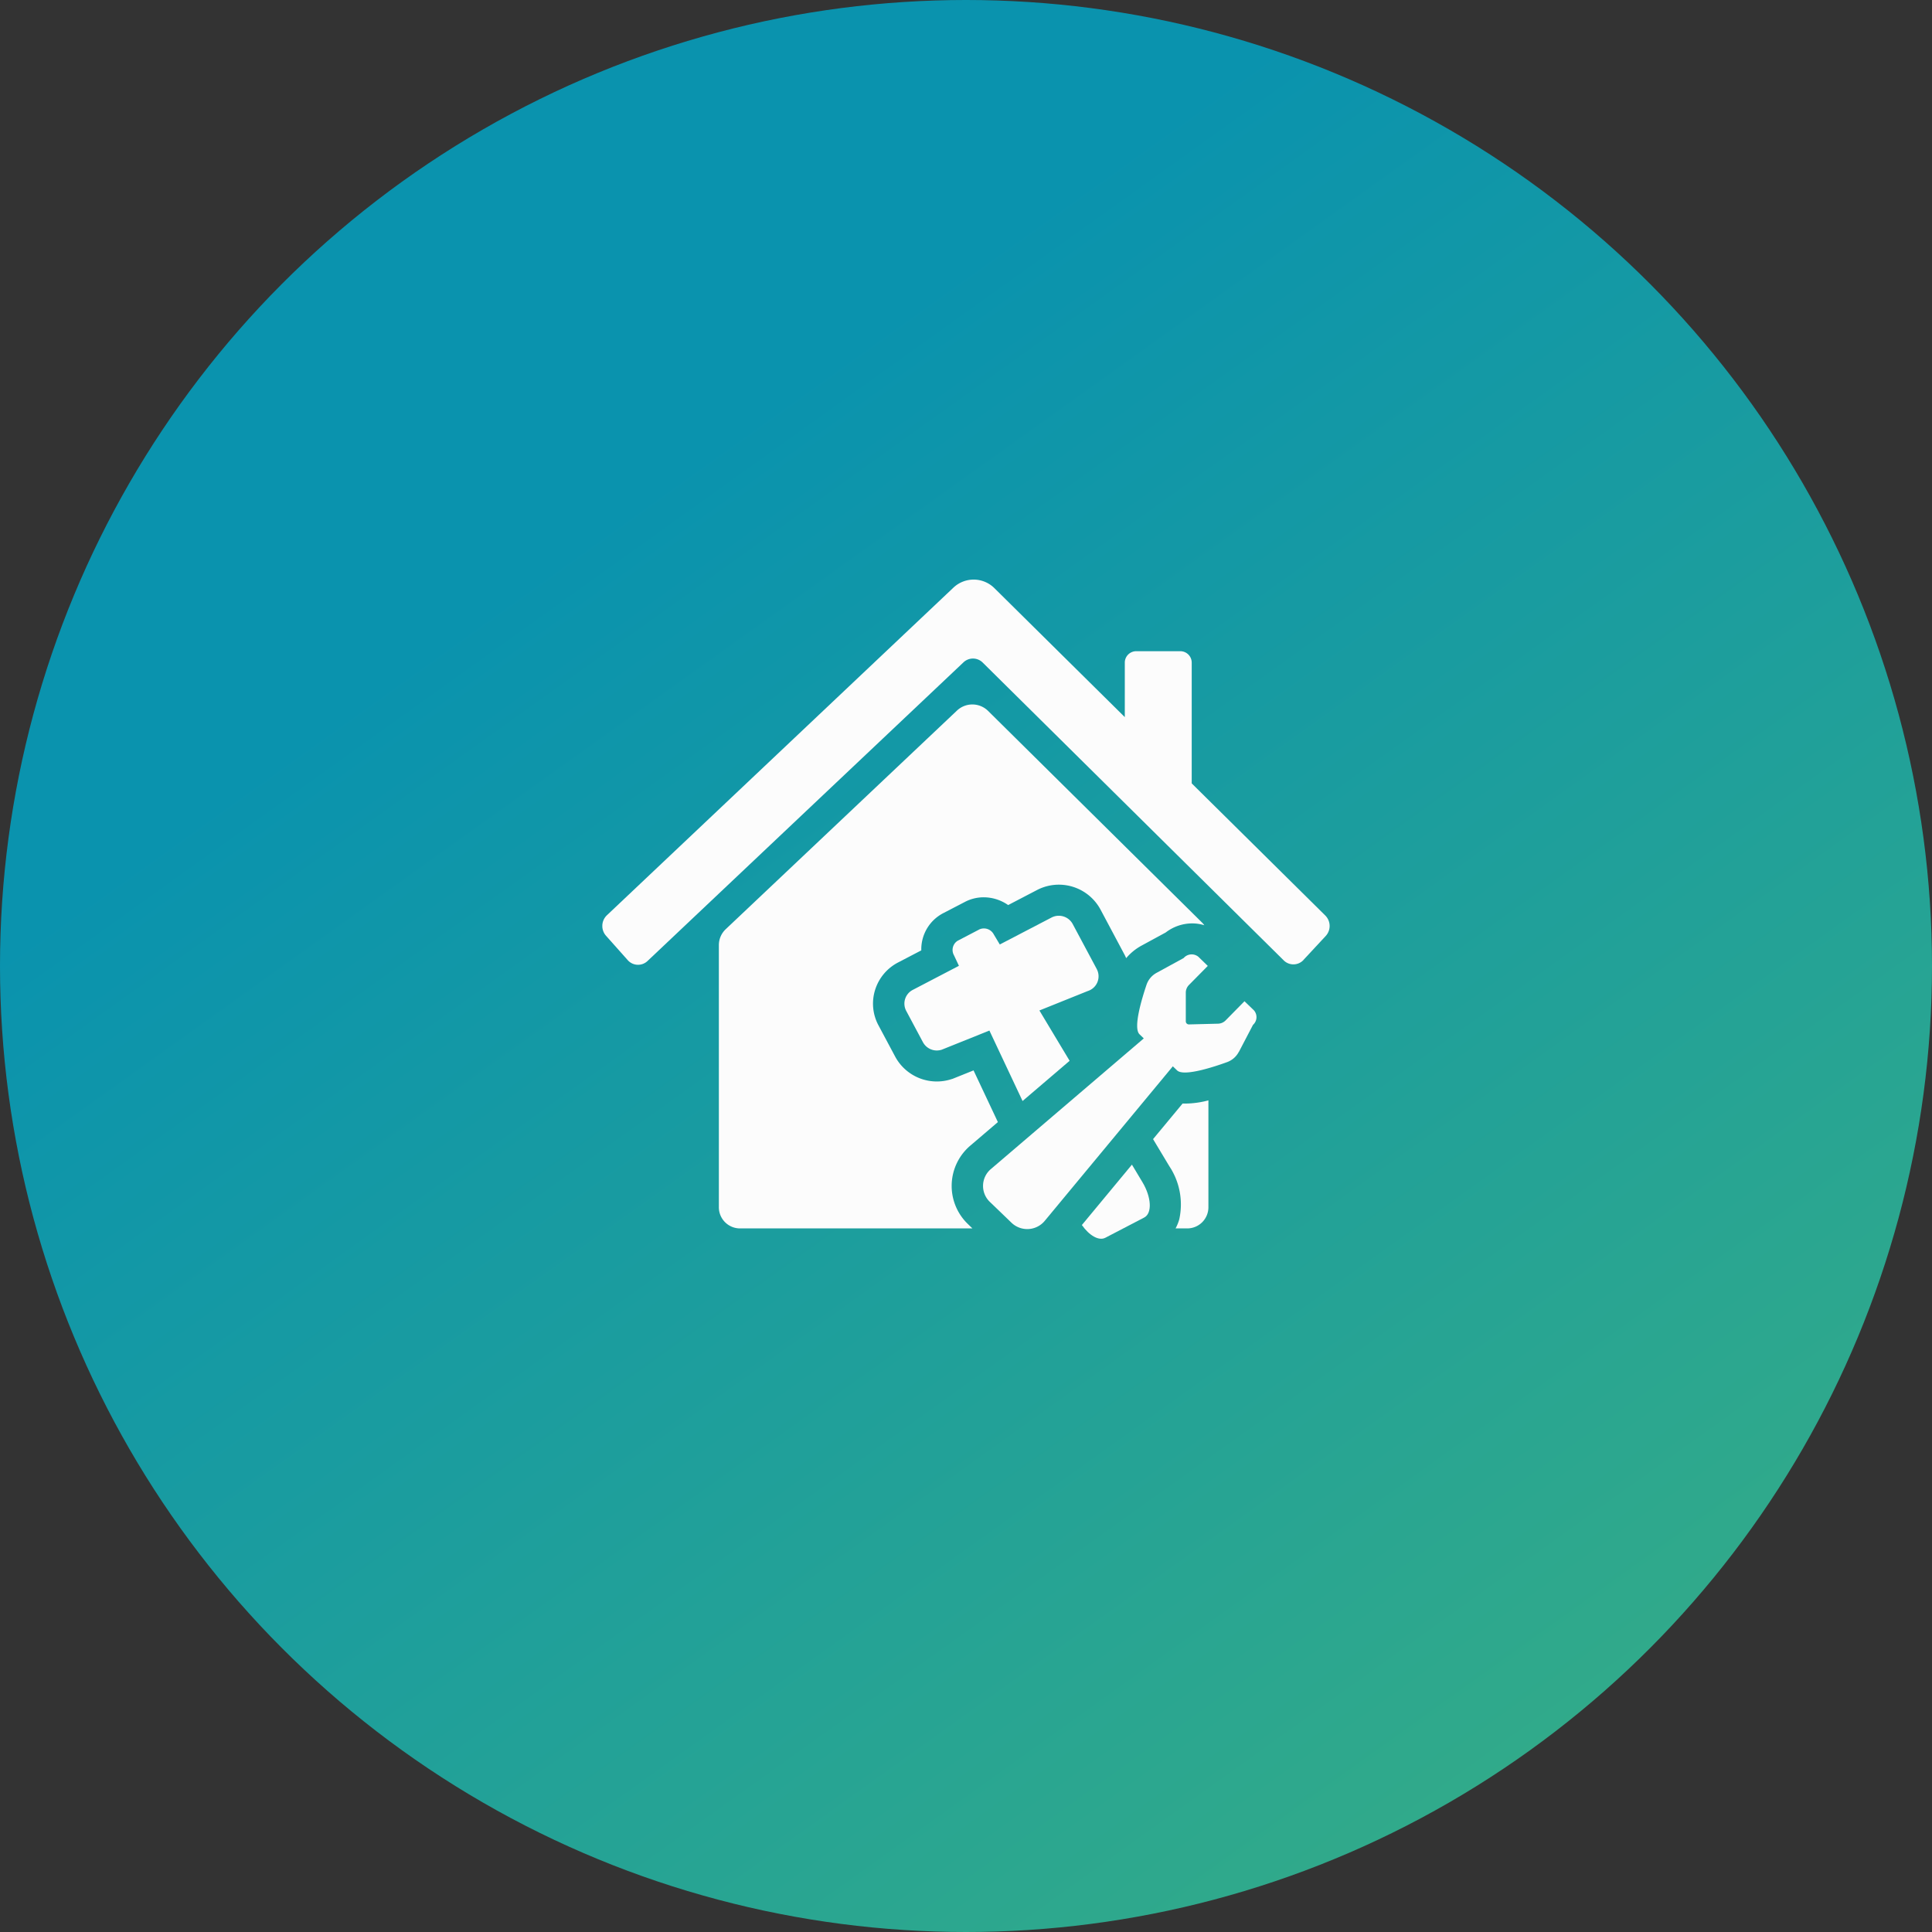 <svg xmlns="http://www.w3.org/2000/svg" xmlns:xlink="http://www.w3.org/1999/xlink" width="170" height="170" viewBox="0 0 170 170">
  <rect x="0" y="0" width="170" height="170" fill="#333333" stroke="none"/>
  <defs>
    <linearGradient id="linear-gradient" x1="0.307" y1="0.273" x2="0.804" y2="0.967" gradientUnits="objectBoundingBox">
      <stop offset="0" stop-color="#00abcd"/>
      <stop offset="1" stop-color="#34ca9d"/>
    </linearGradient>
    <clipPath id="clip-path">
      <rect id="長方形_299" data-name="長方形 299" width="64" height="58" fill="#fcfcfc"/>
    </clipPath>
  </defs>
  <g id="グループ_31338" data-name="グループ 31338" transform="translate(-612 -4213)">
    <circle id="楕円形_25" data-name="楕円形 25" cx="85" cy="85" r="85" transform="translate(612 4213)" opacity="0.8" fill="url(#linear-gradient)"/>
    <g id="グループ_328" data-name="グループ 328" transform="translate(665 4264)">
      <g id="グループ_327" data-name="グループ 327" clip-path="url(#clip-path)">
        <path id="パス_64" data-name="パス 64" d="M64.33,53.053c.055.1.1.207.149.312a4.718,4.718,0,0,1,1.348-1.1l2.129-1.157a3.839,3.839,0,0,1,2.32-.8,3.59,3.59,0,0,1,1.077.162,1.774,1.774,0,0,0-.214-.25L52.327,31.611a1.972,1.972,0,0,0-2.736-.031L29.238,50.822a1.924,1.924,0,0,0-.6,1.4V75.256a1.862,1.862,0,0,0,1.835,1.891H50.949l-.393-.38a4.652,4.652,0,0,1,.261-6.949l2.373-2.027-2.142-4.548-1.841.74-.086.025a4.161,4.161,0,0,1-4.965-1.97l-1.474-2.761a4.034,4.034,0,0,1-.294-3.122,4.087,4.087,0,0,1,2.024-2.41l2.039-1.063a3.581,3.581,0,0,1,1.9-3.258L50.3,48.412a3.548,3.548,0,0,1,1.644-.4,3.777,3.777,0,0,1,2.15.683l2.529-1.318a4.161,4.161,0,0,1,5.593,1.707Z" transform="translate(-18.384 -20.057)" fill="#fcfcfc"/>
        <path id="パス_65" data-name="パス 65" d="M137.368,140.745h1.051a1.863,1.863,0,0,0,1.835-1.891v-9.376a8.166,8.166,0,0,1-2.053.283h0c-.073,0-.146,0-.217-.006l-2.6,3.133,1.435,2.39a6.071,6.071,0,0,1,.869,4.672,3.883,3.883,0,0,1-.323.794" transform="translate(-86.924 -83.655)" fill="#fcfcfc"/>
        <path id="パス_66" data-name="パス 66" d="M61.7,33.459l1.952-2.1a1.3,1.3,0,0,0-.036-1.8L51.861,17.931V7.3a1.006,1.006,0,0,0-1.011-1H46.985a1.007,1.007,0,0,0-1.012,1v4.8L34.507.76A2.592,2.592,0,0,0,30.882.718L.4,29.538a1.3,1.3,0,0,0-.076,1.8l1.905,2.14a1.212,1.212,0,0,0,1.751.079L31.776,7.282a1.214,1.214,0,0,1,1.695.02L59.951,33.5a1.21,1.21,0,0,0,1.752-.037" transform="translate(0 0)" fill="#fcfcfc"/>
        <path id="パス_67" data-name="パス 67" d="M91.181,88.262,89.064,84.3a1.389,1.389,0,0,0-1.866-.57L82.649,86.1l-.529-.885a.981.981,0,0,0-1.243-.454l-1.94,1.013a.954.954,0,0,0-.323,1.27l.438.933-4.06,2.118a1.358,1.358,0,0,0-.578,1.846L75.887,94.7a1.388,1.388,0,0,0,1.656.657l4.191-1.684,2.918,6.2,4.141-3.538-2.659-4.428,4.26-1.713a1.357,1.357,0,0,0,.786-1.931" transform="translate(-47.675 -53.993)" fill="#fcfcfc"/>
        <path id="パス_68" data-name="パス 68" d="M117.882,150.773c.649.924,1.492,1.421,2.067,1.12l3.418-1.78c.719-.377.632-1.8-.159-3.116l-.922-1.537Z" transform="translate(-75.686 -93.981)" fill="#fcfcfc"/>
        <path id="パス_69" data-name="パス 69" d="M116.094,101.774l1.246-2.385a.908.908,0,0,0,.076-1.284l-.826-.794-1.653,1.679a.969.969,0,0,1-.656.295l-2.568.065a.272.272,0,0,1-.286-.275v-2.54a.957.957,0,0,1,.281-.658l1.653-1.675-.824-.8a.934.934,0,0,0-1.3.108l-2.379,1.3a1.884,1.884,0,0,0-.883,1.04c-.424,1.253-1.2,3.816-.619,4.371l.374.36L94.306,112.052a1.944,1.944,0,0,0-.122,2.914l1.911,1.84a2,2,0,0,0,2.944-.2l11.247-13.569.374.36c.578.556,3.149-.275,4.4-.729a1.893,1.893,0,0,0,1.029-.9" transform="translate(-60.086 -60.21)" fill="#fcfcfc"/>
      </g>
    </g>
  </g>
</svg>
